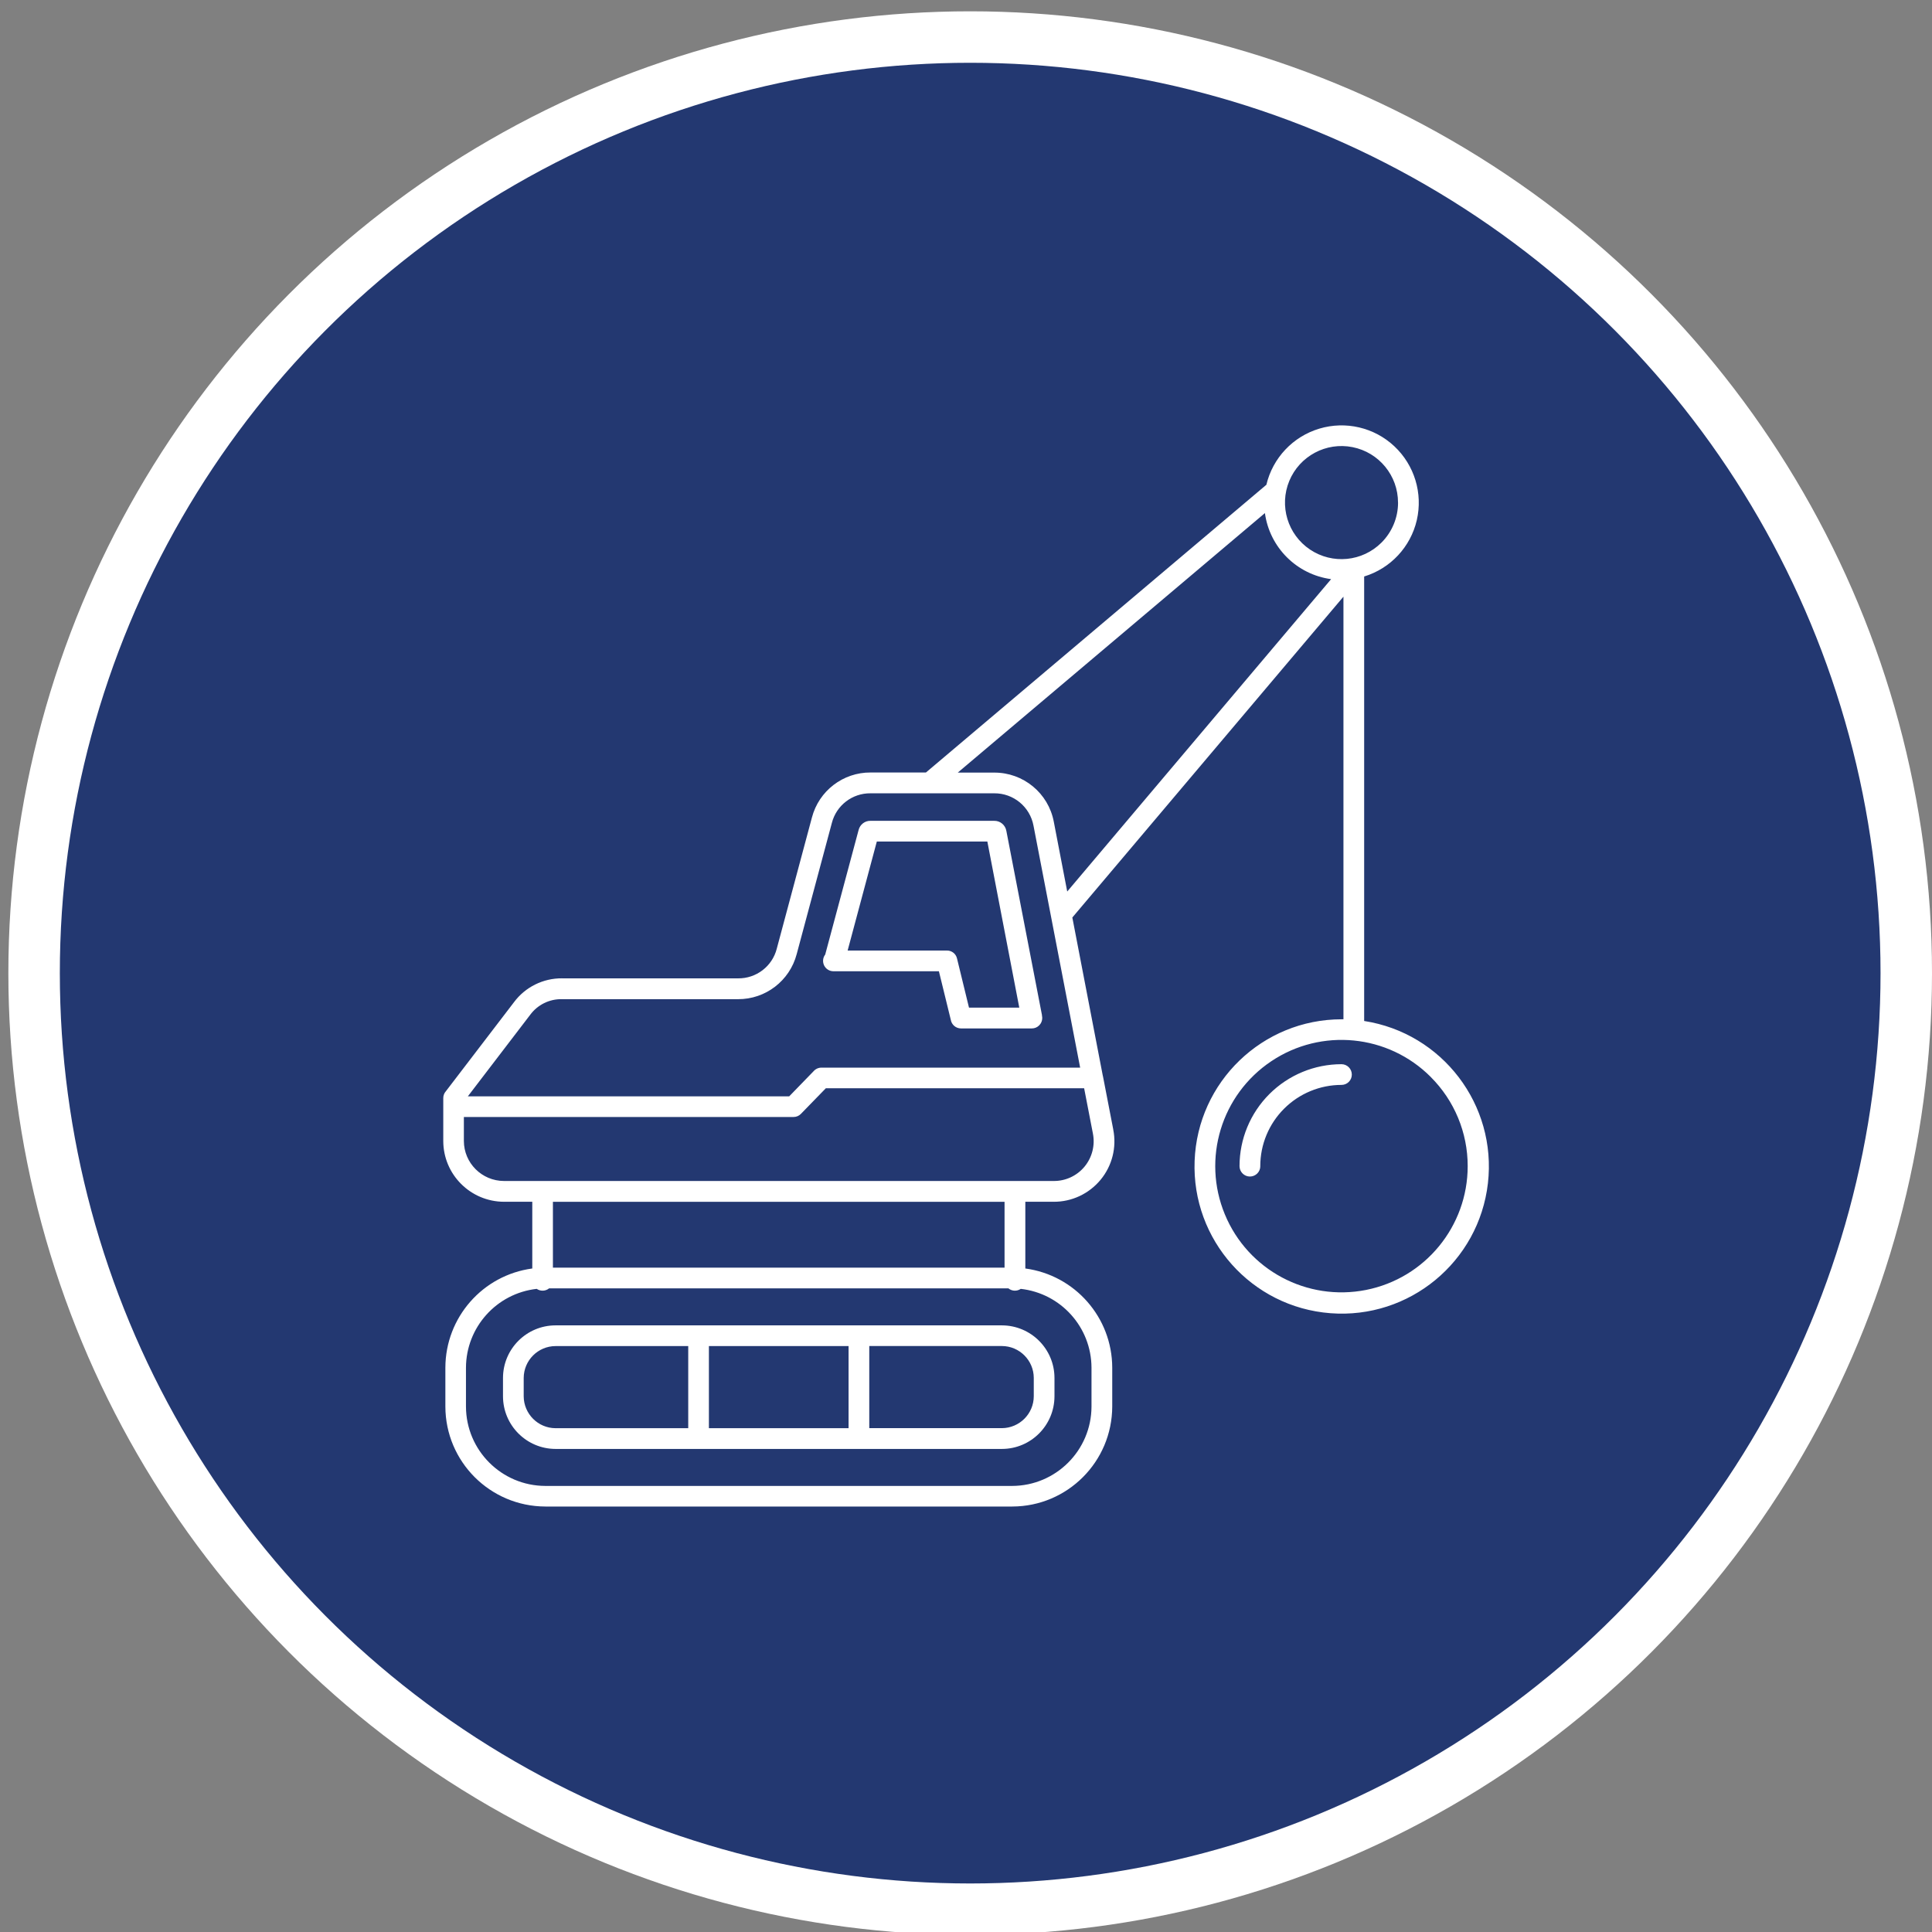 <svg xmlns="http://www.w3.org/2000/svg" id="Calque_1" data-name="Calque 1" viewBox="0 0 524.41 524.41"><rect x="0" y="0" width="524.41" height="524.41" fill="#808080" stroke="none"/><defs><style>      .cls-1 {        fill-rule: evenodd;      }      .cls-1, .cls-2 {        fill: #fff;      }      .cls-3 {        fill: #233871;      }    </style></defs><g><circle class="cls-2" cx="263.34" cy="264.14" r="261.07"></circle><circle class="cls-3" cx="263.34" cy="264.14" r="247.1"></circle></g><path class="cls-1" d="M152.56,265.56h47.77c4.94.06,9.29-3.26,10.51-8.05l9.54-35.6c1.89-7.24,8.45-12.28,15.94-12.23h15.01l92.41-78.1c1.72-7.27,7.2-13.08,14.36-15.23,7.16-2.15,14.93-.33,20.38,4.79,5.45,5.12,7.77,12.75,6.09,20.04-1.69,7.29-7.13,13.11-14.29,15.3v120.65c21.22,3.29,36.05,22.75,33.59,44.07-2.46,21.32-21.34,36.89-42.73,35.25-21.41-1.63-37.69-19.88-36.88-41.34.8-21.45,18.42-38.43,39.89-38.44h.51v-114.72l-73.59,87.09,8.25,42.84c.04.11.05.23.08.34l2.78,14.37h-.01c.97,4.83-.29,9.85-3.44,13.65s-7.83,6-12.76,5.96h-7.66v18.11c13.48,1.81,23.55,13.3,23.59,26.9v10.57c-.04,14.98-12.16,27.11-27.14,27.14h-126.73c-14.98-.04-27.11-12.16-27.14-27.14v-10.57c.04-13.6,10.11-25.09,23.59-26.9v-18.11h-7.68c-9.09-.03-16.47-7.4-16.48-16.5v-11.64c0-.69.24-1.34.7-1.85l18.48-24.16h0c3.07-4.14,7.95-6.55,13.09-6.5h-.01ZM342.08,316.53c0-5.85,2.32-11.45,6.46-15.59,4.13-4.13,9.74-6.46,15.59-6.46,1.55,0,2.8-1.25,2.8-2.8s-1.25-2.82-2.8-2.82c-7.34,0-14.38,2.92-19.57,8.1-5.2,5.2-8.11,12.23-8.11,19.57,0,1.55,1.26,2.82,2.82,2.82s2.82-1.26,2.82-2.82h0ZM388.34,292.31c-11.55-11.57-29.67-13.35-43.25-4.27-13.59,9.08-18.88,26.49-12.62,41.59,6.25,15.11,22.3,23.68,38.33,20.5,16.02-3.18,27.58-17.26,27.58-33.6.01-9.08-3.6-17.79-10.04-24.21h0ZM361.31,157.2c-9.34-1.26-16.69-8.6-17.97-17.93l-83.37,70.44h9.87c7.92-.04,14.74,5.58,16.2,13.36l3.64,18.92,71.62-84.78ZM379.47,136.43c.01-7.32-5.16-13.63-12.34-15.06-7.17-1.44-14.37,2.41-17.17,9.16-2.8,6.76-.45,14.57,5.63,18.64,6.09,4.08,14.2,3.29,19.39-1.89,2.88-2.88,4.5-6.78,4.5-10.85h0ZM272.66,326.21h-122.58v17.87h122.59v-17.87h-.01ZM149.04,349.71c-.97.78-2.33.83-3.36.13-10.89,1.22-19.16,10.42-19.2,21.39v10.57c.04,11.87,9.66,21.49,21.53,21.53h126.73c11.87-.04,21.49-9.66,21.53-21.53v-10.57c-.04-10.97-8.29-20.16-19.2-21.39-1.02.7-2.38.65-3.35-.13h-124.68ZM235.95,365.36v22.29h36c4.76-.03,8.64-3.89,8.65-8.66v-4.98c-.01-4.76-3.89-8.64-8.65-8.65h-36ZM230.33,387.66v-22.29h-37.91v22.29h37.91ZM186.81,387.66v-22.29h-36c-4.78.01-8.64,3.89-8.66,8.65v4.99c.03,4.76,3.89,8.64,8.66,8.65h36ZM150.82,359.75h-.01c-7.88,0-14.27,6.39-14.28,14.27v4.98c.01,7.88,6.39,14.28,14.28,14.29h121.14c7.87-.01,14.25-6.39,14.27-14.28v-4.99c-.01-7.87-6.39-14.25-14.27-14.27h-121.14.01ZM282.84,275.61l-9.68-50.07c-.27-1.6-1.68-2.78-3.31-2.74h-33.54c-1.54-.05-2.9,1.01-3.26,2.51l-9.06,33.79c-.65.84-.76,1.99-.29,2.96.47.96,1.45,1.57,2.52,1.57h28.63l3.22,13.15c.22,1.36,1.39,2.37,2.78,2.37h19.23c.75,0,1.46-.29,1.99-.83.53-.52.83-1.24.83-1.99,0-.23-.03-.47-.09-.7h.03ZM230.1,258.01h26.95c1.29-.01,2.42.88,2.71,2.13l3.26,13.37h13.65l-8.67-45.09h-30l-7.92,29.58h.01ZM294.28,295.39h-70.12l-6.76,6.95c-.52.55-1.25.85-2.01.85h-89.48v6.5c.01,6,4.88,10.85,10.88,10.87h149.17c3.26.04,6.36-1.4,8.43-3.91s2.9-5.83,2.25-9.03l-2.37-12.24h.01ZM126.99,297.59h87.22l6.61-6.81h0c.53-.62,1.32-.99,2.15-.99h70.22l-12.66-65.66c-.96-5.15-5.46-8.85-10.69-8.8h-33.54c-4.94-.06-9.29,3.27-10.51,8.06l-9.54,35.59c-1.9,7.24-8.46,12.27-15.94,12.23h-47.77c-3.4-.08-6.64,1.52-8.65,4.27l-16.92,22.13Z"></path></svg>